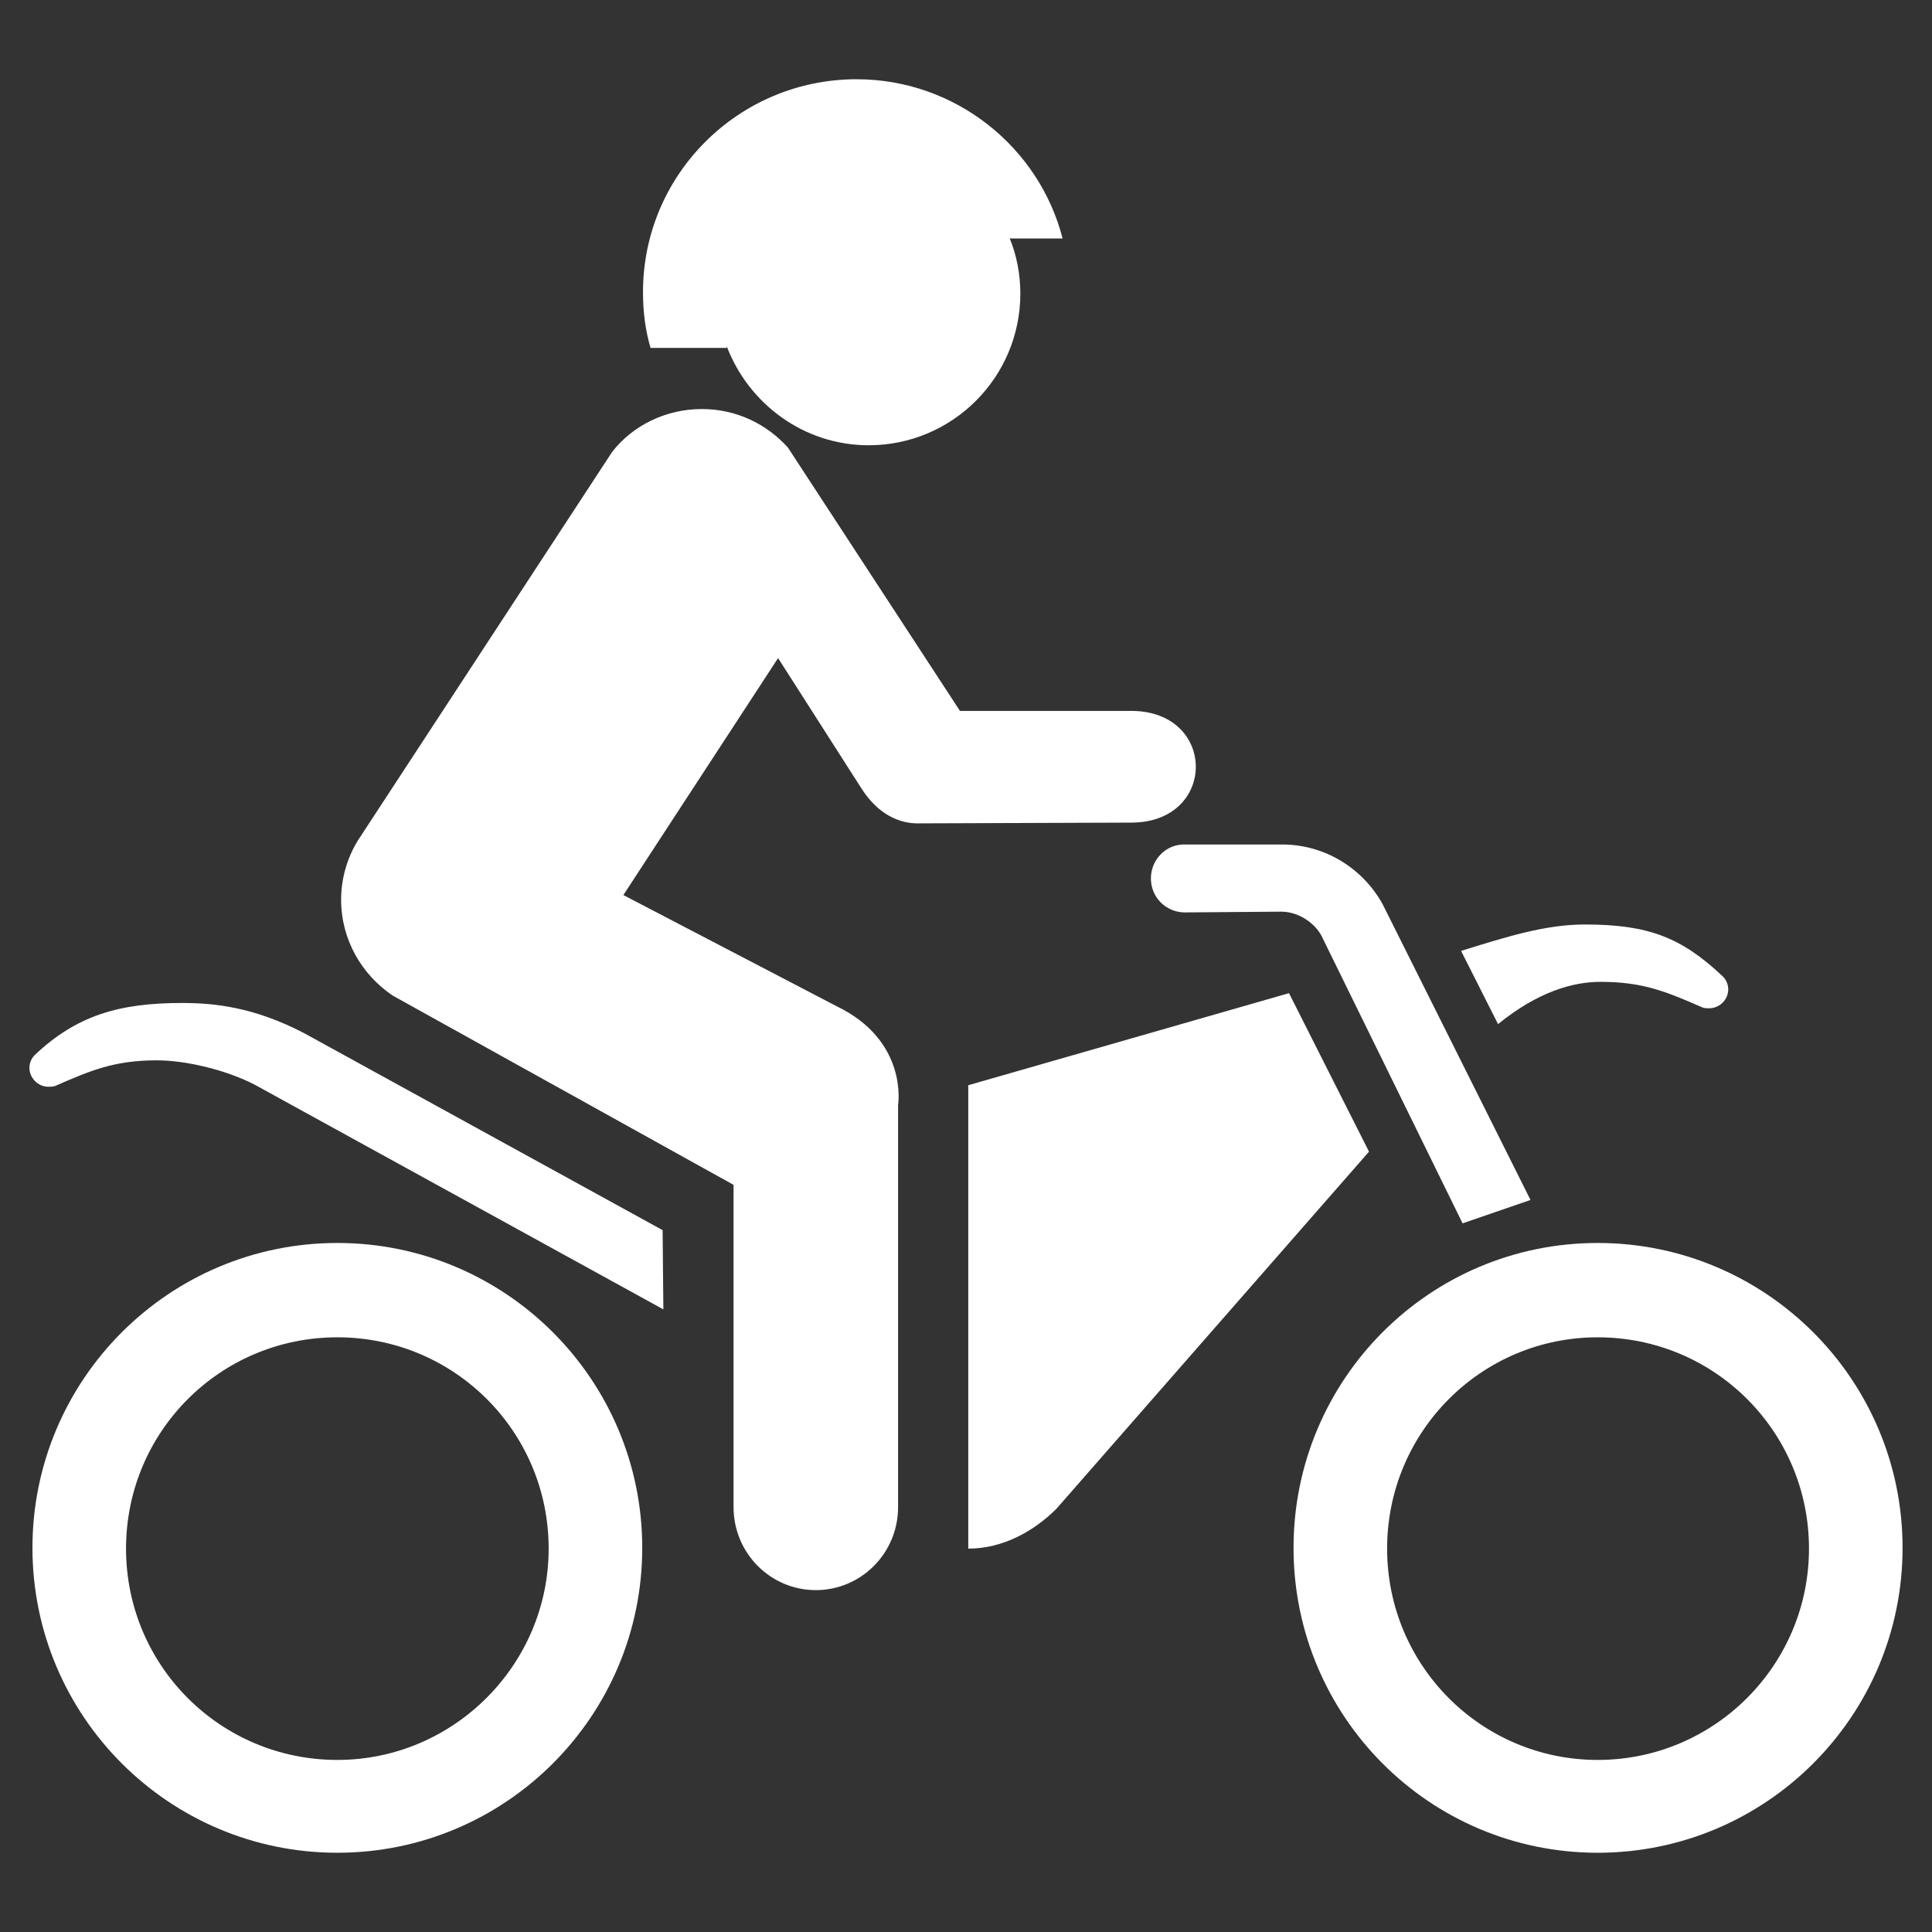 <svg xml:space="preserve" viewBox="-479 281 256 256" xmlns:xlink="http://www.w3.org/1999/xlink" xmlns="http://www.w3.org/2000/svg" id="Layer_1" baseProfile="tiny" version="1.2" width="800px" height="800px" fill="#fff">
<rect x="-479" y="281" width="256" height="256" fill="#333333" stroke="none"/>
<path d="M-382.7,326.9c2.9,7.6,10.2,13.1,18.8,13.1c11.1,0,20.1-9,20.1-20.1c0-2.6-0.5-5.1-1.4-7.3h7l0,0
	c-3.1-12.1-14.2-21.1-27.3-21.1c-15.6,0-28.3,12.6-28.3,28.2c0,2.6,0.3,5,1,7.4h10.1V326.9z M-308.2,412.6l-42.5,12.2v61.4
	c4.6,0,8.7-2.3,11.7-5.3l41.4-47.3L-308.2,412.6z M-364.9,385.4c2.2,3.5,5.1,4.8,7.8,4.7l28-0.1c11.4,0,11.4-14.8,0-14.8h-22.7
	l-22.8-34.9c-2.8-3.1-6.8-5.1-11.4-5.1c-4.8,0-9.2,2.2-11.9,5.7l-33.7,51.5c-1.4,2.3-2.2,5-2.2,7.8c0,5.3,2.7,9.9,6.8,12.7
	l45.2,25.1v42.7c0,6.1,4.9,11,10.9,11s10.9-4.9,10.9-11v-53.3c0,0,1.4-8.5-8.2-13.1l-28.2-14.7l20.5-31.4L-364.9,385.4z
	 M-266.9,411.1c5.6,0,8.7,1.3,13.5,3.4c0.3,0.1,0.5,0.1,0.9,0.1c1.3,0,2.5-1.1,2.5-2.5c0-0.7-0.3-1.3-0.7-1.7
	c-5.5-5.2-9.9-6.9-18.3-6.9c-5.2,0-10.3,1.6-16.4,3.5l4.9,9.7C-275.2,412.4-270.6,411.1-266.9,411.1z M-438.7,417.9
	c-6.7-3.5-12-4-16.2-4c-8.4,0-14,1.7-19.5,6.9c-0.4,0.4-0.7,1-0.7,1.7c0,1.3,1.1,2.5,2.5,2.5c0.3,0,0.6,0,0.9-0.1
	c4.8-2.1,7.9-3.4,13.5-3.4c3.7,0,9,1.2,12.9,3.2l54.2,29.8l-0.1-10.5L-438.7,417.9z M-434.3,445.7c-22.3,0-40.4,18.1-40.4,40.4
	c0,22.3,18.1,40.4,40.4,40.4c22.3,0,40.4-18.1,40.4-40.4C-393.9,463.8-412,445.7-434.3,445.7z M-434.3,514.2c-15.5,0-28-12.5-28-28
	s12.5-28,28-28s28,12.5,28,28C-406.3,501.6-418.9,514.2-434.3,514.2z M-267.3,445.7c-22.3,0-40.3,18.1-40.3,40.4
	c0,22.3,18,40.4,40.3,40.4s40.4-18.1,40.4-40.4S-245,445.7-267.3,445.7z M-267.3,514.2c-15.4,0-27.9-12.5-27.9-28s12.5-28,27.9-28
	c15.5,0,28,12.5,28,28C-239.3,501.6-251.8,514.2-267.3,514.2z M-326.5,397.4c0,2.5,2,4.5,4.5,4.5l12.8-0.1c2.2,0,4.6,1.5,5.5,3.6
	l18.5,37.7l9-3.1l-19.6-39.2c-2.6-4.7-7.6-7.9-13.3-7.9h-12.8C-324.5,392.8-326.5,394.9-326.5,397.4z"></path>
</svg>